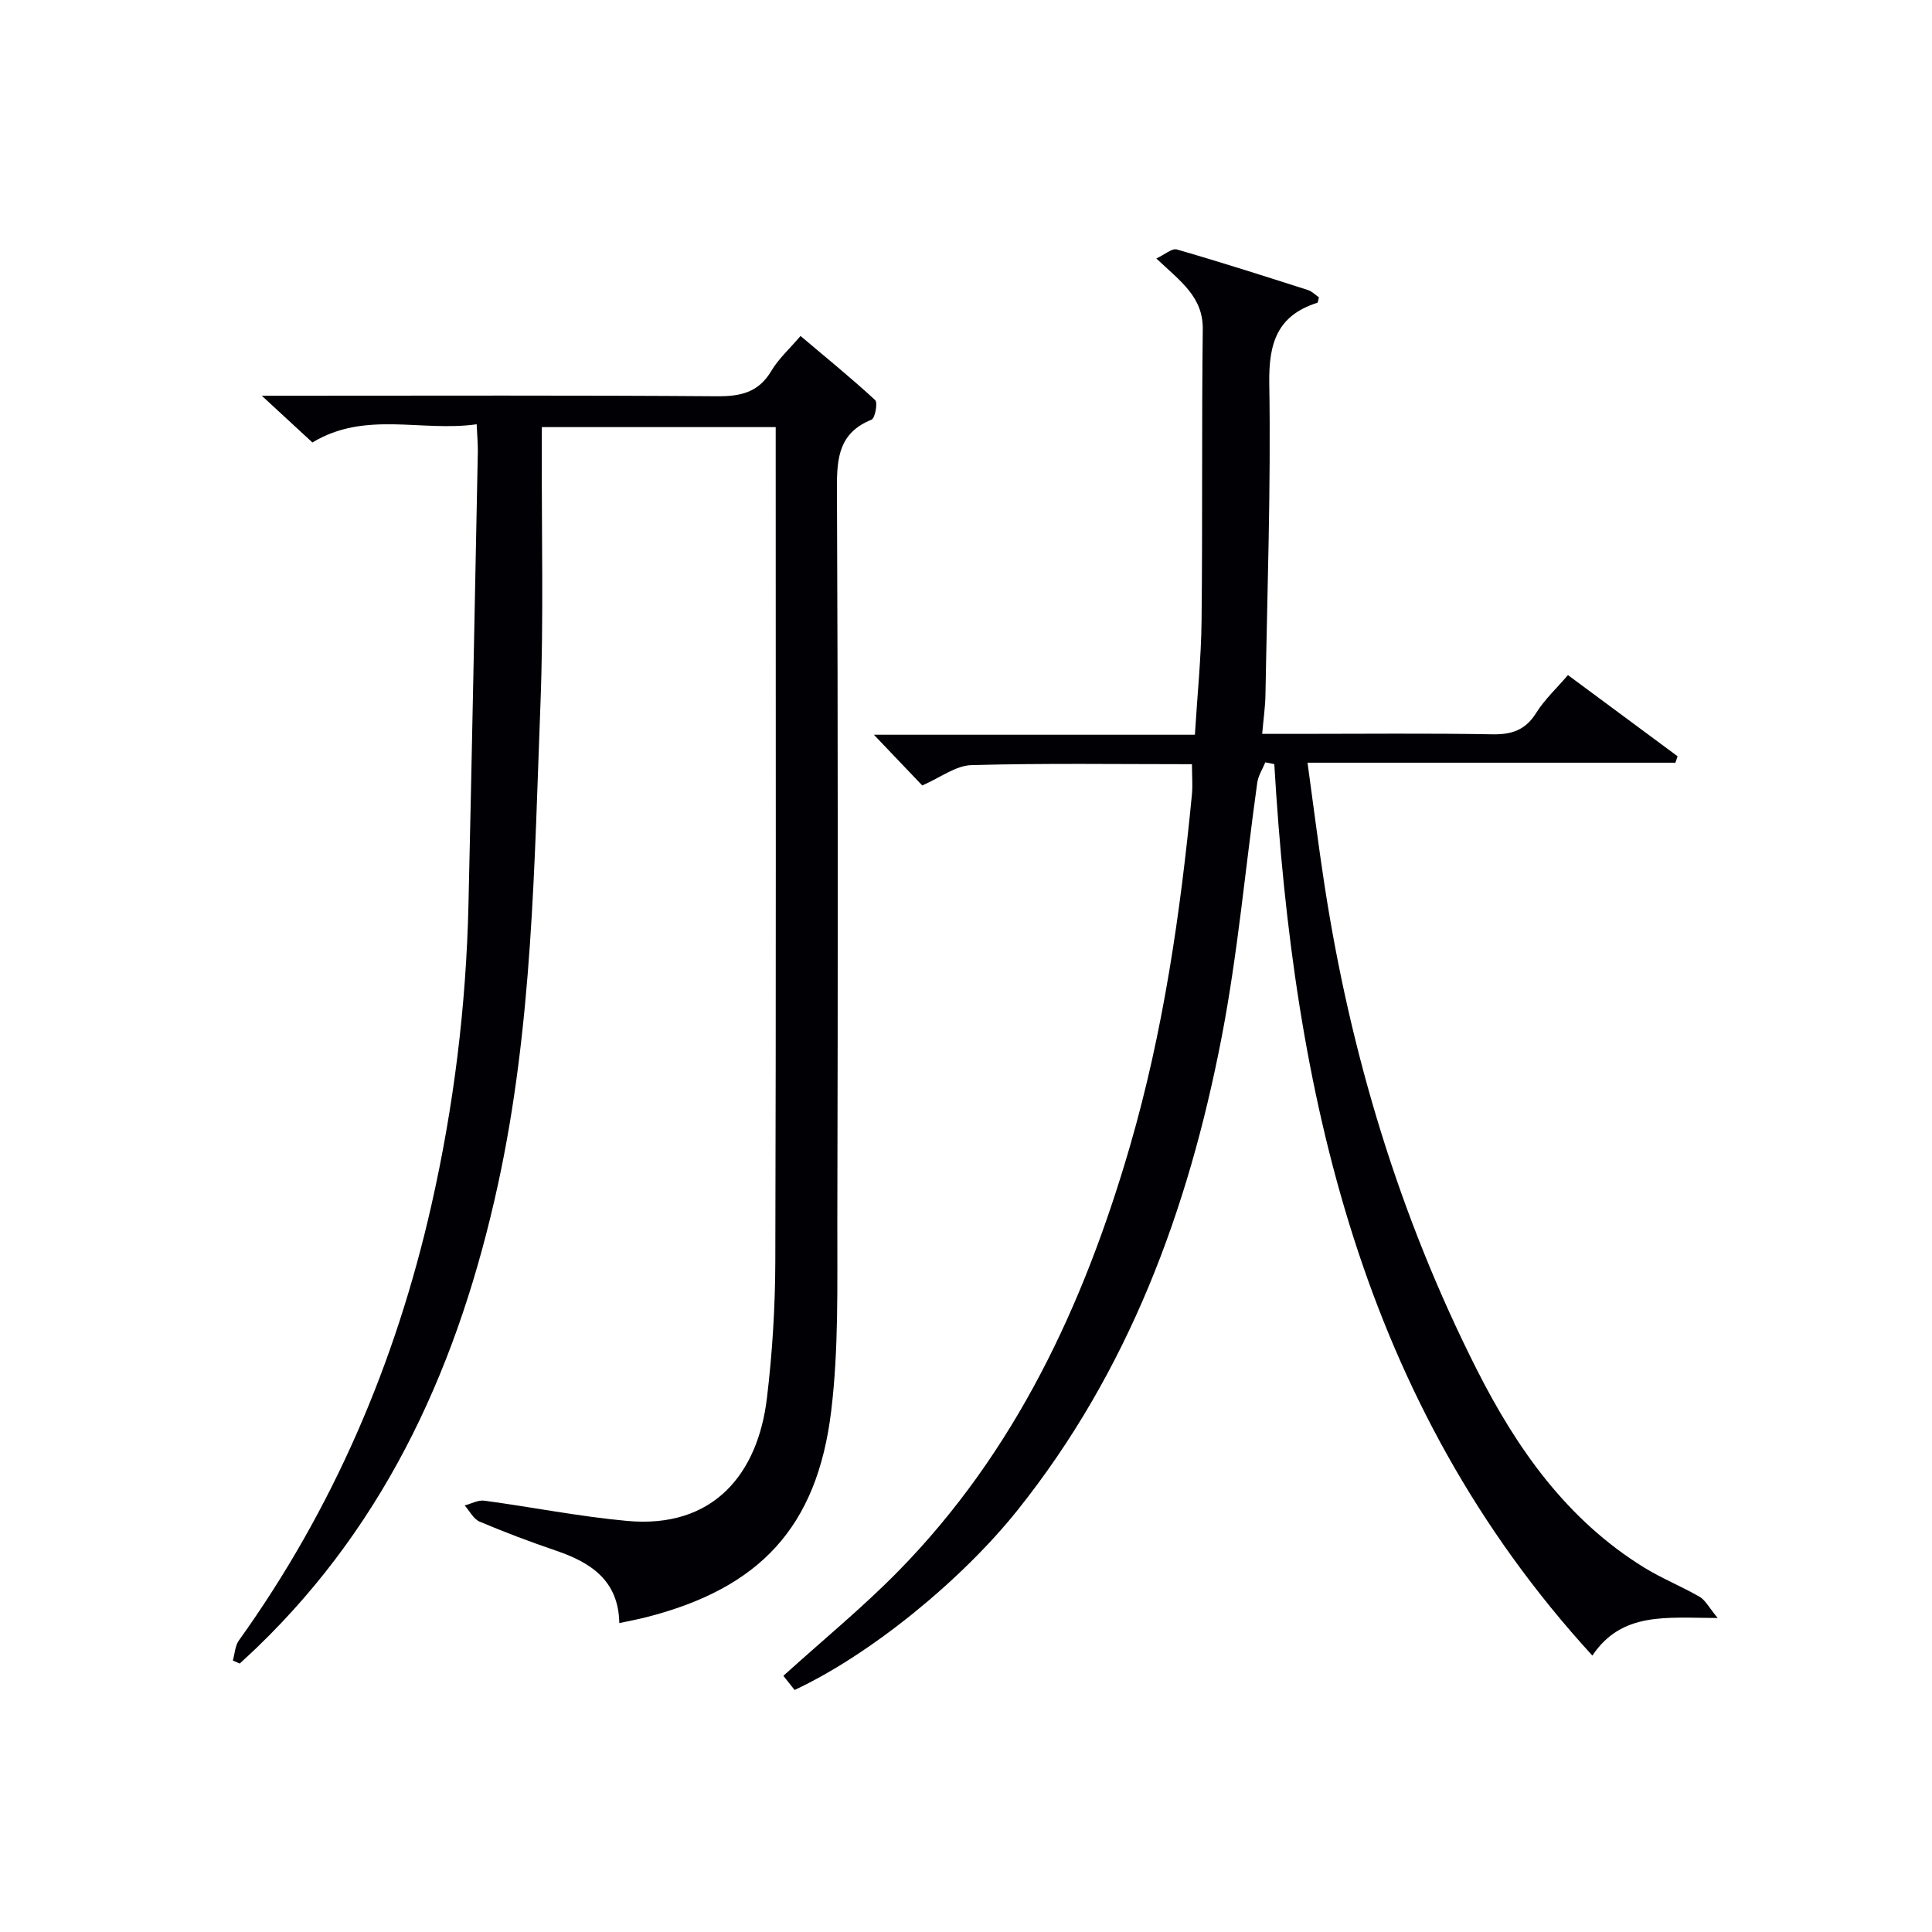 <svg enable-background="new 0 0 400 400" viewBox="0 0 400 400" xmlns="http://www.w3.org/2000/svg"><path d="m246.78 158.22c-15.45 0-30.57-.23-45.67.19-3.22.09-6.37 2.56-10.17 4.21-2.8-2.94-6.04-6.34-10.01-10.5h66.46c.49-8.07 1.29-15.77 1.38-23.48.22-20.16.01-40.32.25-60.48.08-6.71-4.62-9.92-9.61-14.64 1.73-.8 3.23-2.17 4.25-1.87 9.09 2.62 18.1 5.51 27.11 8.39.87.28 1.59 1.03 2.3 1.52-.16.57-.18 1.08-.34 1.13-8.31 2.64-10.08 8.37-9.94 16.74.35 21.46-.42 42.94-.79 64.41-.04 2.46-.4 4.91-.68 8.1h7.62c13.33 0 26.66-.15 39.99.09 4.07.08 6.9-.87 9.13-4.44 1.74-2.78 4.23-5.09 6.57-7.82 7.66 5.67 15.18 11.24 22.7 16.81-.15.44-.31.89-.46 1.33-25.16 0-50.32 0-76.16 0 1.23 8.96 2.26 17.15 3.51 25.3 5.38 35.05 15.52 68.65 31.53 100.33 8.27 16.36 18.66 31.15 34.68 41.02 3.67 2.26 7.72 3.88 11.46 6.04 1.18.68 1.89 2.16 3.74 4.39-10.56-.02-19.82-1.36-25.95 7.78-48.05-52.48-61.84-116.76-65.85-184.57-.62-.12-1.24-.25-1.86-.37-.57 1.41-1.47 2.77-1.67 4.23-2.46 17.58-4.02 35.33-7.38 52.74-6.88 35.63-19.25 69.09-42.27 97.89-11.54 14.44-30.39 29.85-46.14 37.2-.84-1.06-1.72-2.17-2.32-2.93 8.07-7.31 16.32-14.06 23.75-21.62 24.28-24.73 38.42-55.11 47.98-87.94 6.94-23.86 10.47-48.32 12.86-72.97.17-1.93 0-3.9 0-6.21z" fill="#010105"/><path d="m98.69 87.84c-11.43 1.63-23.05-2.86-34.01 3.77-3.04-2.81-6.21-5.73-10.48-9.68h6.24c29.32 0 58.65-.11 87.97.11 4.9.04 8.62-.76 11.28-5.24 1.5-2.53 3.8-4.59 6.05-7.24 5.25 4.44 10.49 8.7 15.45 13.27.58.53-.02 3.77-.75 4.06-6.62 2.67-7.19 7.7-7.16 14.04.23 50.65.2 101.3.08 151.95-.03 13.1.3 26.31-1.27 39.26-2.92 24.11-14.85 36.69-38.26 42.68-1.74.45-3.52.77-5.61 1.22-.16-8.8-5.85-12.52-13.09-14.99-5.34-1.82-10.63-3.81-15.82-6.01-1.28-.54-2.08-2.2-3.1-3.35 1.36-.36 2.78-1.17 4.07-.99 9.86 1.32 19.66 3.29 29.56 4.19 17.93 1.64 27.07-9.81 28.94-25.4 1.13-9.38 1.71-18.88 1.74-28.33.16-55.32.08-110.63.08-165.95 0-2.14 0-4.28 0-6.78-16.17 0-31.9 0-48.42 0v5.2c-.06 17.33.38 34.67-.28 51.98-1.27 33.36-1.65 66.83-8.81 99.67-7.95 36.45-22.54 69.47-49.91 95.83-1.16 1.12-2.37 2.21-3.55 3.31-.47-.21-.95-.41-1.42-.62.4-1.4.45-3.05 1.25-4.16 19.54-27.28 32.47-57.48 39.86-90.13 4.64-20.48 7.19-41.22 7.67-62.21.72-31.28 1.31-62.56 1.94-93.84.02-1.61-.14-3.24-.24-5.62z" fill="#010105"/></svg>